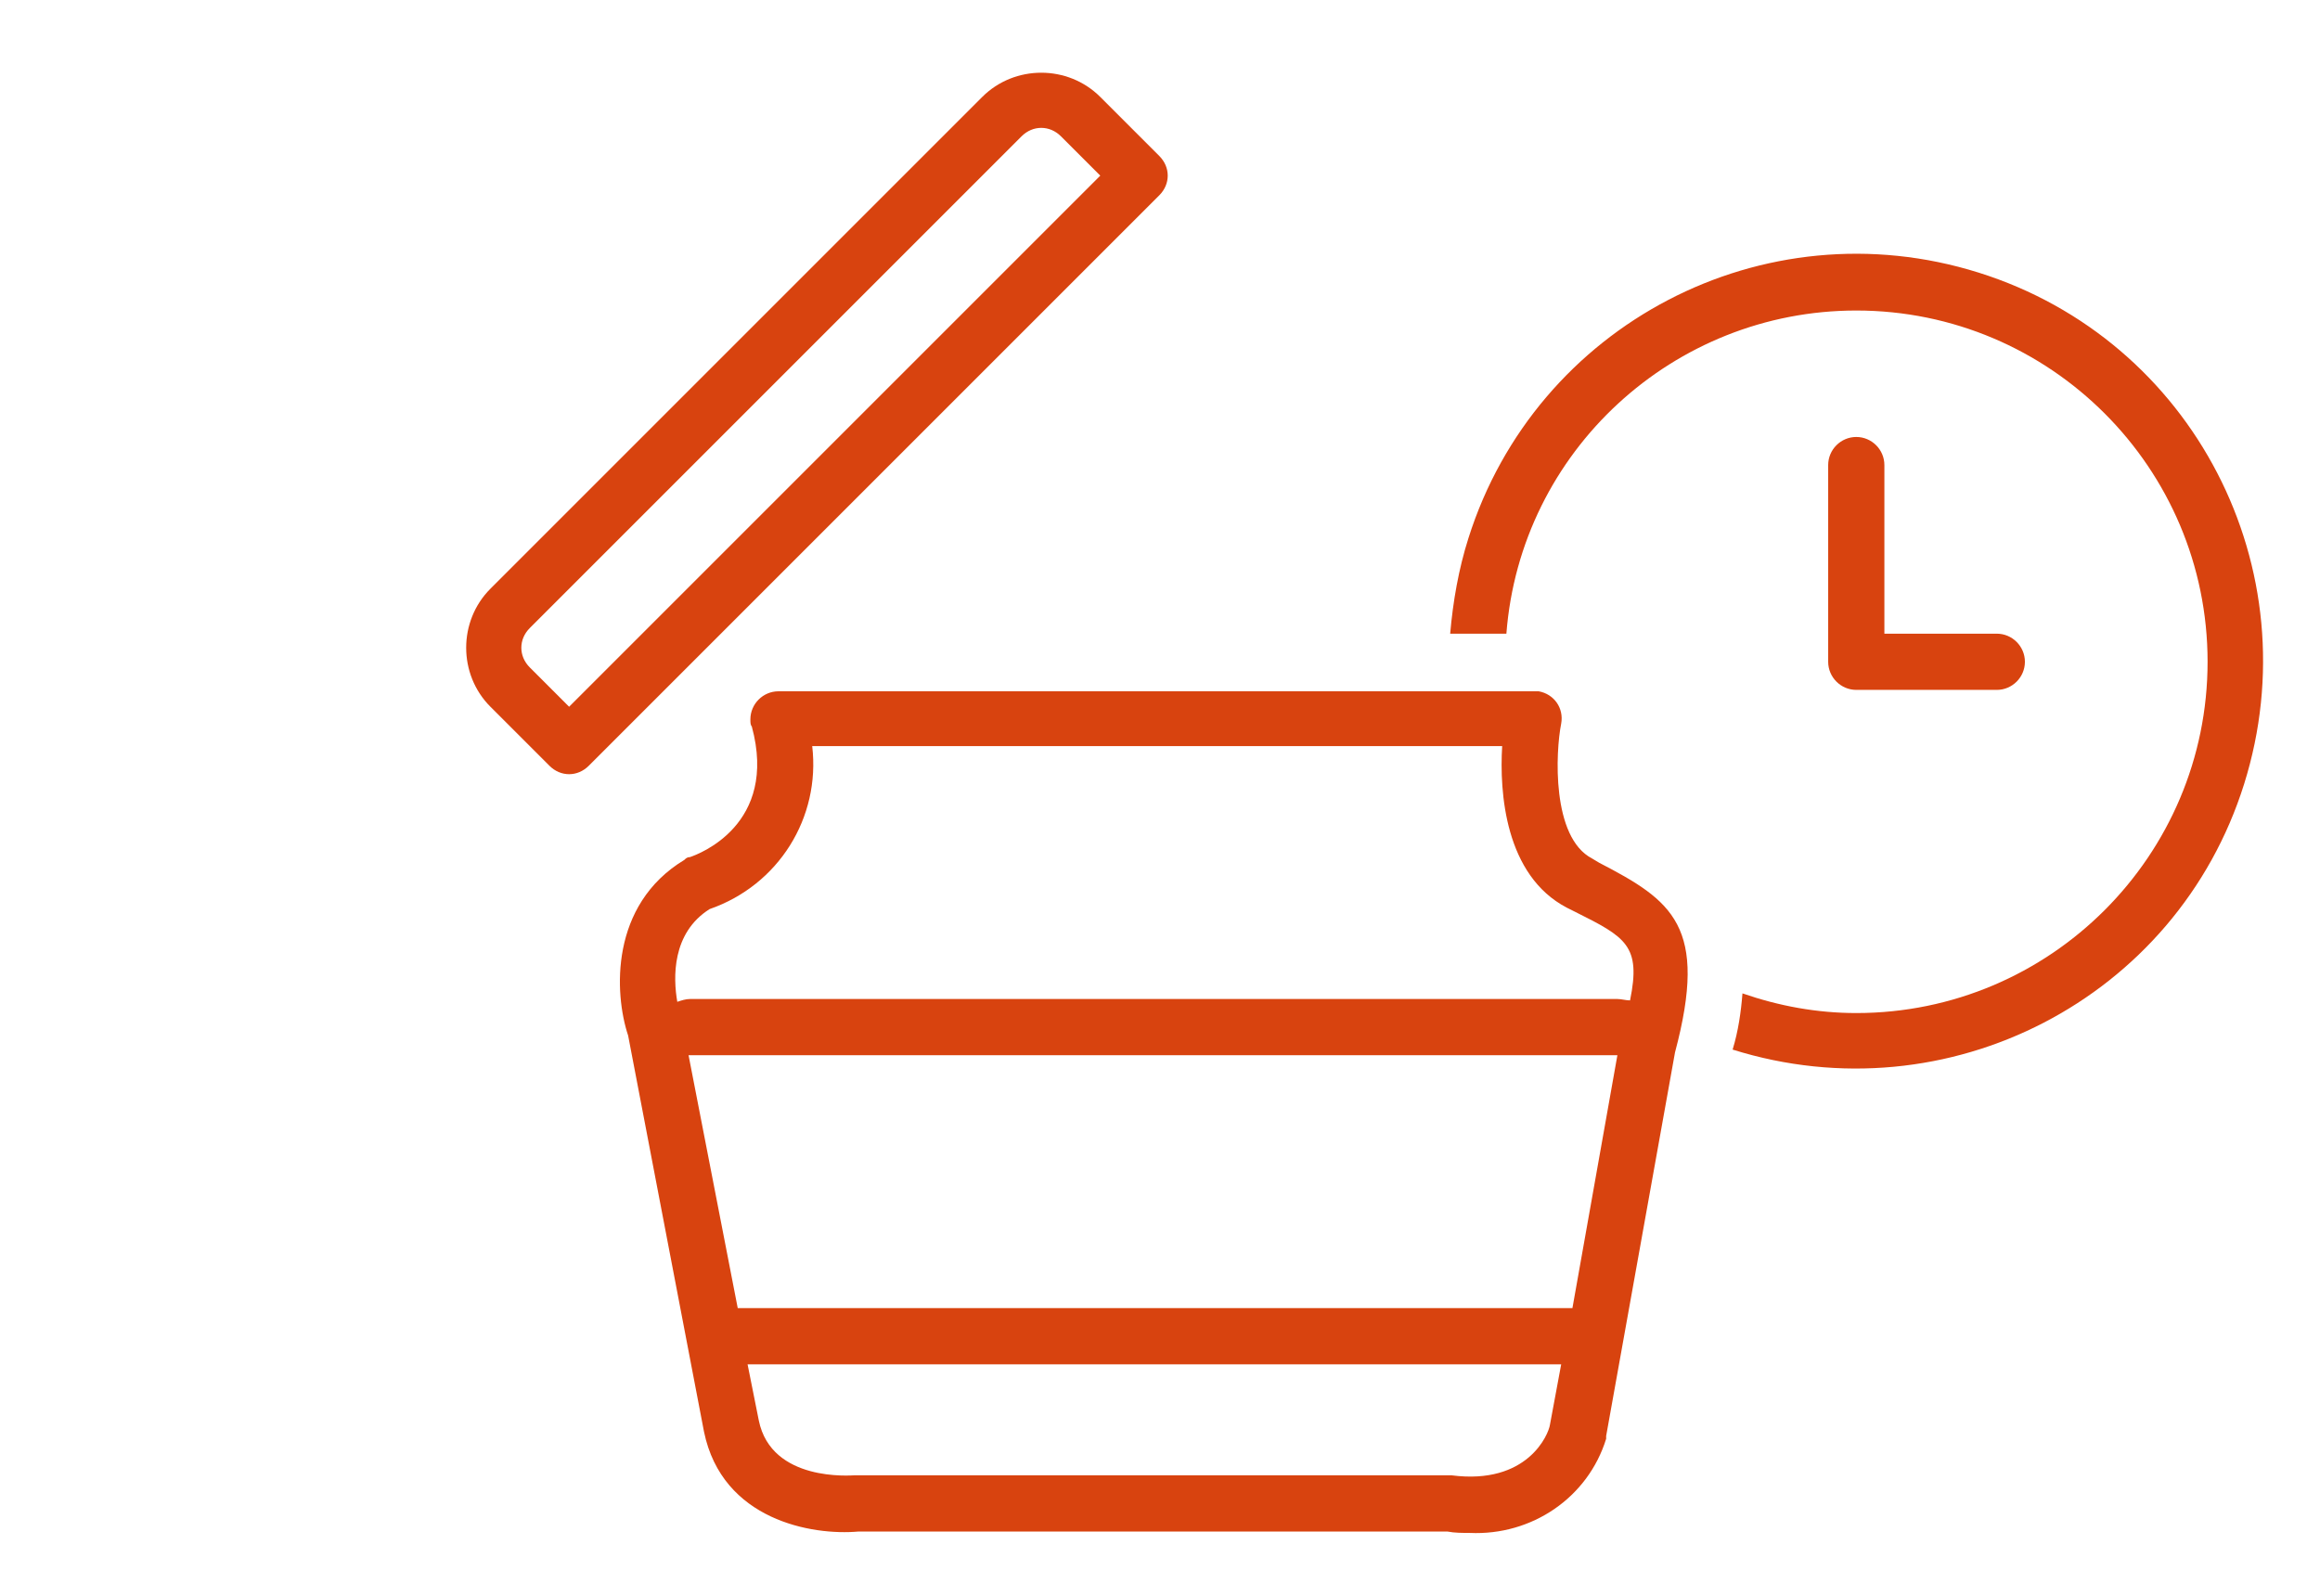 <?xml version="1.0" encoding="UTF-8"?>
<!-- Generator: Adobe Illustrator 24.2.0, SVG Export Plug-In . SVG Version: 6.00 Build 0)  -->
<svg xmlns="http://www.w3.org/2000/svg" xmlns:xlink="http://www.w3.org/1999/xlink" version="1.1" id="Capa_1" x="0px" y="0px" viewBox="0 0 165.1 113.6" style="enable-background:new 0 0 165.1 113.6;" xml:space="preserve">
<style type="text/css">
	.st0{fill:#D8430F;}
</style>
<path class="st0" d="M132.1,31.1c-1.1,0-2,0.9-2,2v14c0,1.1,0.9,2,2,2h10c1.1,0,2-0.9,2-2s-0.9-2-2-2h-8v-12  C134.1,32,133.2,31.1,132.1,31.1z"></path>
<path class="st0" d="M132.1,22.1c13.8,0,25,11.2,25,25s-11.2,25-25,25c-2.8,0-5.5-0.5-8.1-1.4c-0.1,1.3-0.3,2.7-0.7,4  c15.3,4.8,31.6-3.6,36.4-18.9s-3.6-31.6-18.9-36.4s-31.5,3.7-36.3,18.9c-0.7,2.2-1.1,4.5-1.3,6.8h4  C108.2,32.1,119.1,22.1,132.1,22.1z"></path>
<path class="st0" d="M49.1,61c-0.2,0-0.3,0.1-0.4,0.2c-5.3,3.2-5,9.5-4,12.5l5.4,28.2c1.3,6.3,7.7,7.4,11,7.1H103  c0.5,0.1,1.1,0.1,1.6,0.1c4.4,0.2,8.4-2.5,9.7-6.7c0-0.1,0-0.1,0-0.2l4.9-27.3c2.4-9-0.2-10.8-5.4-13.5l-0.5-0.3  c-2.9-1.5-2.6-7.6-2.2-9.6c0.2-1.1-0.5-2.1-1.6-2.3c-0.1,0-0.2,0-0.4,0H55.4c-1.1,0-2,0.9-2,2c0,0.2,0,0.4,0.1,0.5  C55.4,58.7,49.7,60.8,49.1,61z M111.9,93.1H52.5l-3.5-18h0.1h66l0,0L111.9,93.1z M103.3,105c-0.1,0-0.2,0-0.2,0H61  c-0.1,0-0.1,0-0.2,0c-0.2,0-5.9,0.5-6.8-3.9l-0.8-4h57.9l-0.8,4.3C110.2,102.1,108.7,105.7,103.3,105z M57.8,53.1h49.1  c-0.2,3.3,0.2,9.2,4.6,11.5l0.6,0.3c3.6,1.8,4.7,2.4,3.9,6.3c-0.3,0-0.6-0.1-0.9-0.1h-66c-0.3,0-0.6,0.1-0.9,0.2  c-0.3-1.7-0.4-4.9,2.3-6.6C55.4,63,58.4,58.2,57.8,53.1z"></path>
<path class="st0" d="M39.1,54.5c0.8,0.8,2,0.8,2.8,0l0,0l40.6-40.6c0.8-0.8,0.8-2,0-2.8l0,0l-4.2-4.2c-2.3-2.3-6.1-2.3-8.4,0l0,0  l-35,35c-2.3,2.3-2.3,6.1,0,8.4L39.1,54.5z M37.7,44.7l35-35c0.8-0.8,2-0.8,2.8,0l2.8,2.8L40.5,50.3l-2.8-2.8  C36.9,46.7,36.9,45.5,37.7,44.7L37.7,44.7z"></path>
</svg>
